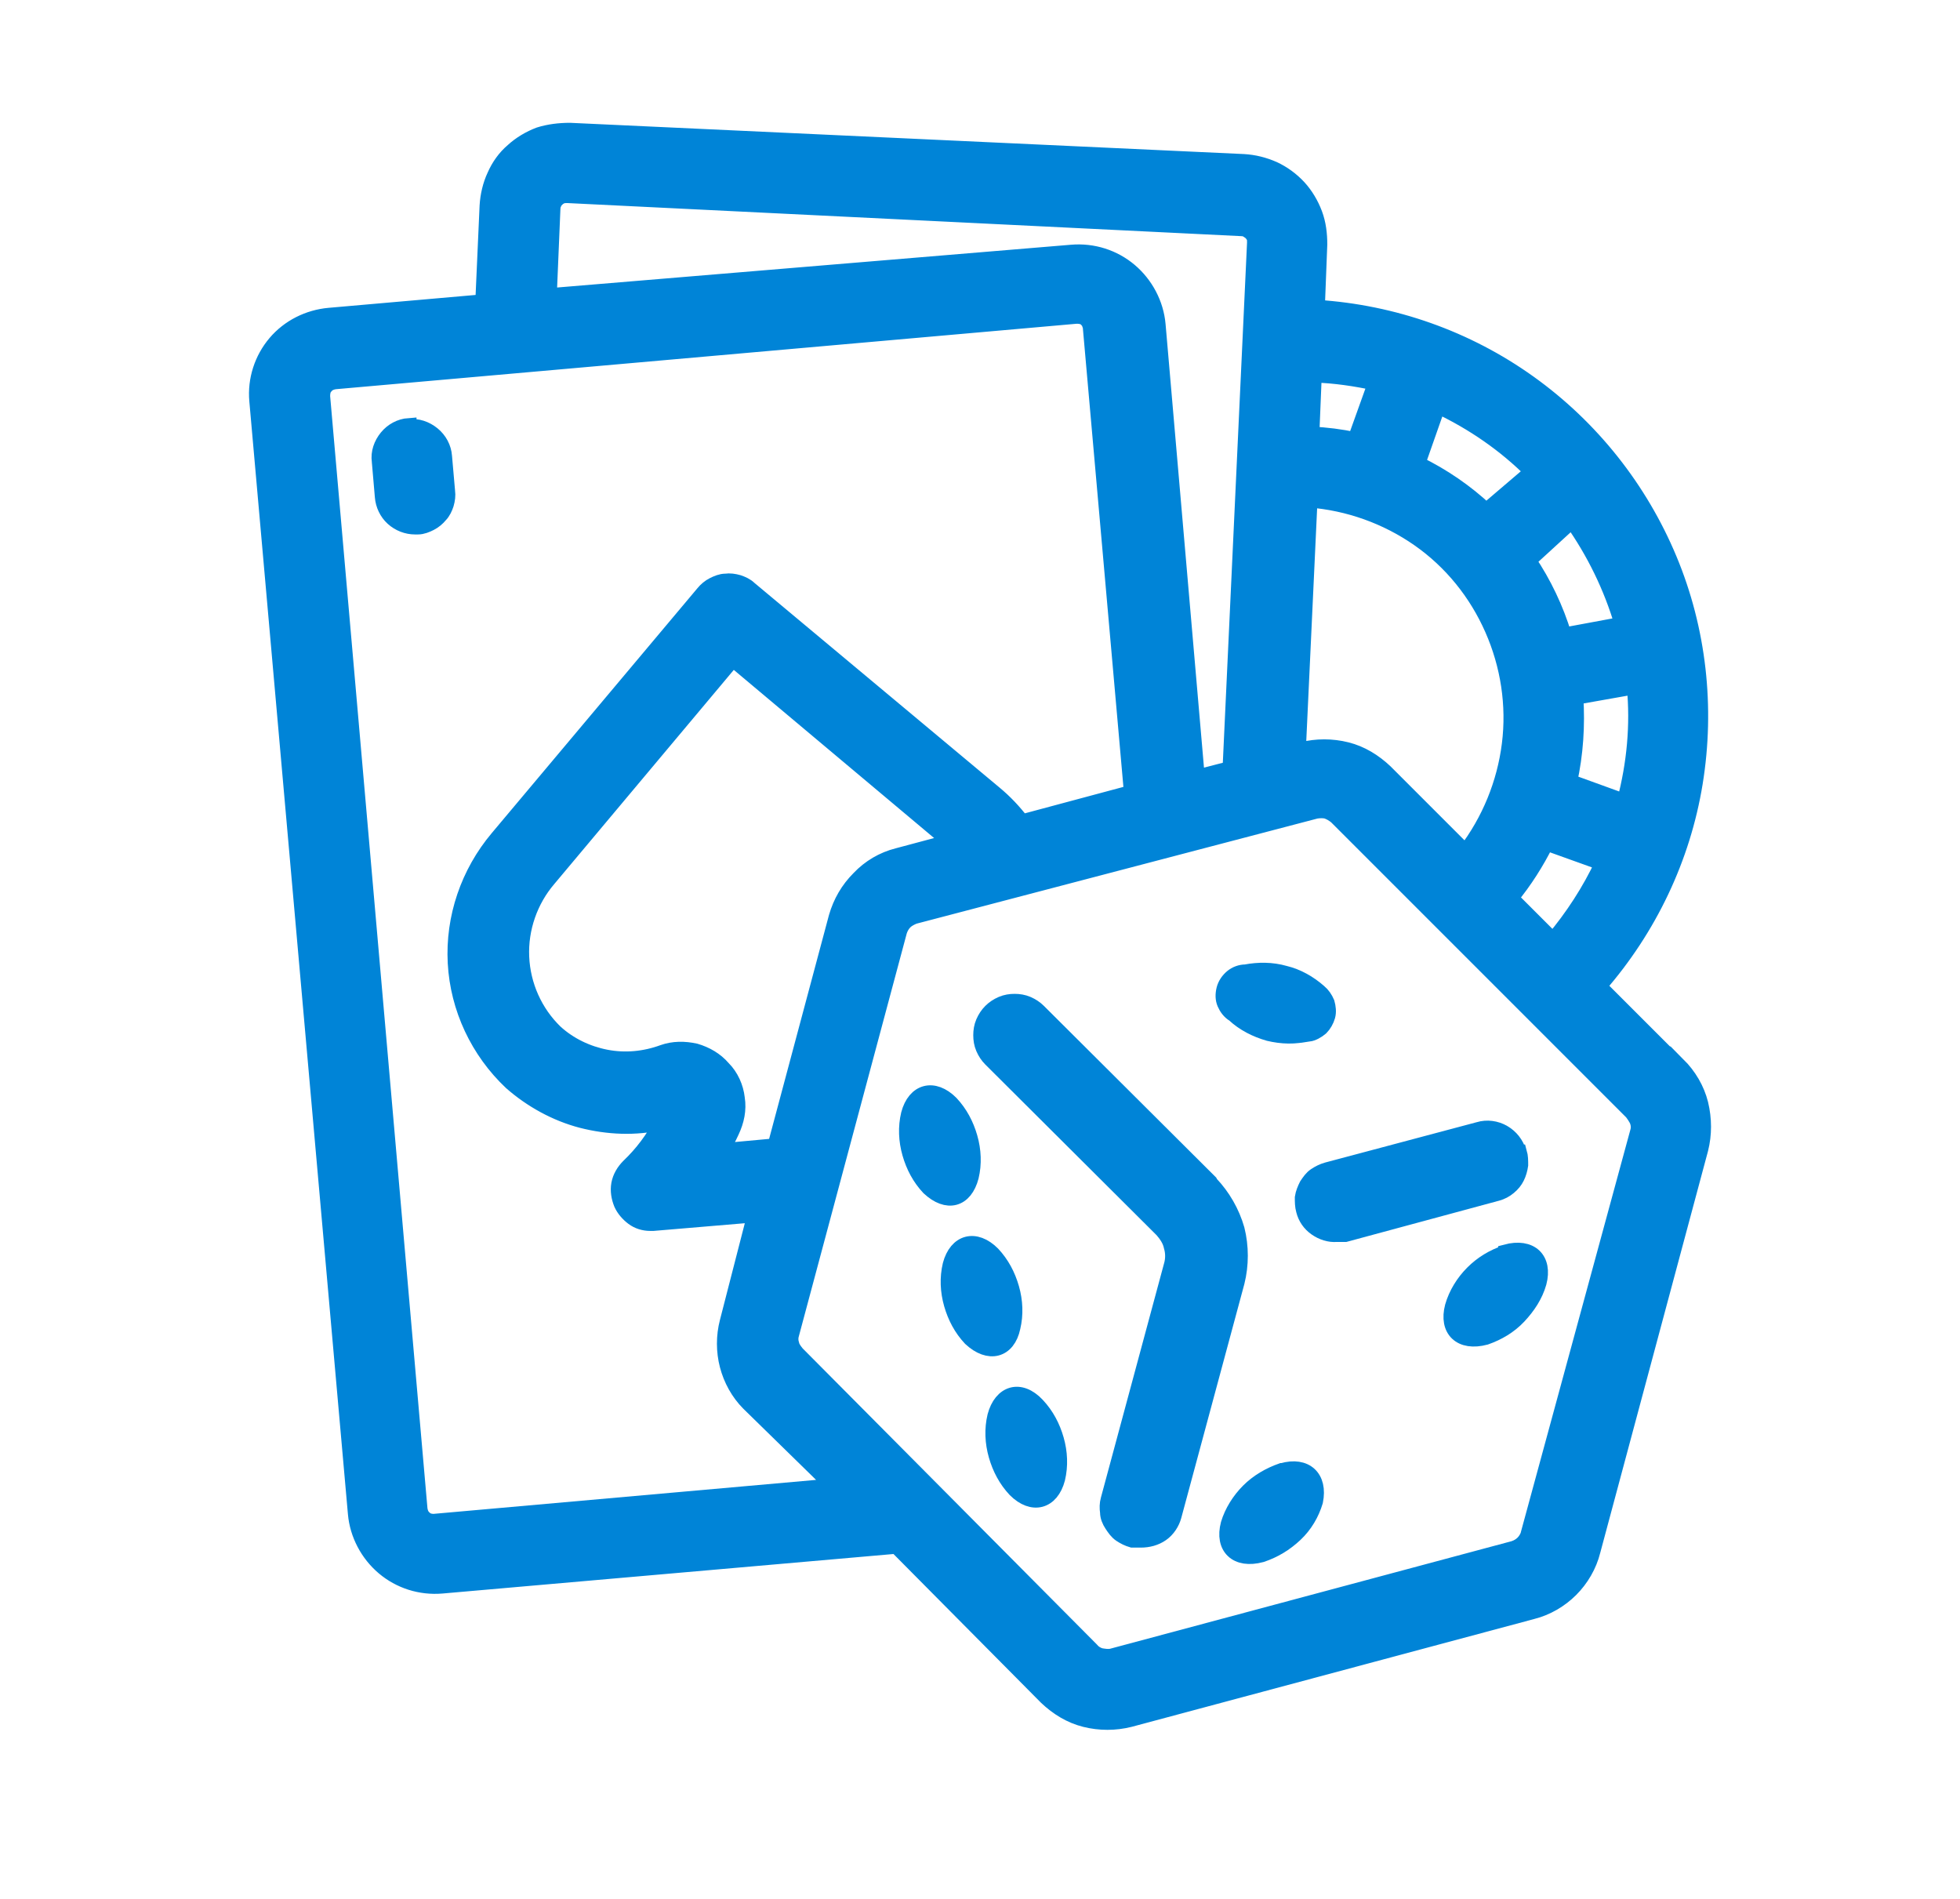 <svg width="32" height="31" viewBox="0 0 32 31" fill="none" xmlns="http://www.w3.org/2000/svg">
<path d="M-4909 -893H604V-895H-4909V-893ZM605 -892V2830H607V-892H605ZM604 2831H-4909V2833H604V2831ZM-4910 2830V-892H-4912V2830H-4910ZM-4909 2831C-4909.55 2831 -4910 2830.55 -4910 2830H-4912C-4912 2831.66 -4910.66 2833 -4909 2833V2831ZM605 2830C605 2830.55 604.552 2831 604 2831V2833C605.657 2833 607 2831.66 607 2830H605ZM604 -893C604.552 -893 605 -892.552 605 -892H607C607 -893.657 605.657 -895 604 -895V-893ZM-4909 -895C-4910.66 -895 -4912 -893.657 -4912 -892H-4910C-4910 -892.552 -4909.55 -893 -4909 -893V-895Z" fill="black" fill-opacity="0.1"/>
<g clip-path="url(#clip0_55_1233)">
<path d="M6.675 6.95C6.535 6.96 6.405 7.03 6.315 7.14C6.225 7.25 6.175 7.39 6.195 7.53L6.245 8.11C6.255 8.24 6.315 8.37 6.415 8.46C6.515 8.55 6.645 8.6 6.775 8.6H6.825C6.895 8.6 6.965 8.57 7.025 8.54C7.085 8.51 7.145 8.46 7.185 8.41C7.235 8.36 7.265 8.29 7.285 8.23C7.305 8.16 7.315 8.09 7.305 8.02L7.255 7.45C7.245 7.31 7.175 7.18 7.065 7.09C6.955 7 6.815 6.95 6.675 6.97V6.95Z" fill="#0084D7" stroke="#0084D7" stroke-width="0.25" stroke-miterlimit="10"/>
<path d="M27.395 17.39L26.105 16.1C26.925 15.16 27.475 14.01 27.675 12.78C27.875 11.55 27.735 10.28 27.255 9.13C26.775 7.98 25.985 6.98 24.965 6.25C23.945 5.52 22.745 5.1 21.505 5.02L21.545 3.99C21.545 3.82 21.525 3.65 21.465 3.49C21.405 3.33 21.315 3.18 21.205 3.06C21.085 2.93 20.945 2.83 20.795 2.76C20.635 2.69 20.475 2.65 20.305 2.64L9.305 2.13C9.135 2.13 8.965 2.15 8.805 2.2C8.645 2.26 8.495 2.35 8.375 2.46C8.245 2.57 8.145 2.71 8.075 2.87C8.005 3.02 7.965 3.19 7.955 3.36L7.885 4.93L5.375 5.15C5.035 5.18 4.715 5.34 4.495 5.6C4.275 5.86 4.165 6.2 4.195 6.54L5.805 24.71C5.835 25.05 6.005 25.37 6.265 25.59C6.525 25.81 6.865 25.92 7.215 25.89L14.635 25.24L17.085 27.71C17.265 27.88 17.475 28.01 17.715 28.07C17.955 28.13 18.205 28.13 18.445 28.07L25.015 26.31C25.255 26.25 25.475 26.12 25.645 25.95C25.815 25.78 25.945 25.56 26.005 25.32L27.765 18.76C27.825 18.52 27.825 18.27 27.765 18.02C27.705 17.78 27.575 17.56 27.395 17.38V17.39ZM25.355 15.35L24.665 14.66C24.895 14.38 25.085 14.08 25.245 13.76L26.165 14.09C25.955 14.54 25.675 14.97 25.355 15.35ZM21.375 8.16C22.015 8.21 22.635 8.43 23.165 8.8C23.695 9.17 24.105 9.68 24.365 10.27C24.625 10.86 24.725 11.51 24.645 12.15C24.565 12.79 24.315 13.4 23.925 13.91L22.615 12.6C22.435 12.43 22.225 12.3 21.985 12.24C21.745 12.18 21.495 12.18 21.255 12.24H21.195L21.385 8.17L21.375 8.16ZM26.535 13.09L25.625 12.76C25.725 12.31 25.755 11.84 25.725 11.38L26.685 11.21C26.745 11.84 26.685 12.47 26.525 13.08H26.545L26.535 13.09ZM26.505 10.19L25.535 10.37C25.405 9.94 25.205 9.52 24.955 9.15L25.665 8.5C26.025 9.01 26.305 9.58 26.485 10.19H26.505ZM23.485 6.63C24.055 6.9 24.575 7.26 25.015 7.7L24.265 8.34C23.935 8.03 23.555 7.77 23.145 7.57L23.475 6.63H23.485ZM22.455 6.26L22.125 7.18C21.885 7.13 21.655 7.1 21.415 7.09L21.455 6.12C21.795 6.13 22.125 6.18 22.455 6.25V6.26ZM9.025 3.41C9.025 3.41 9.025 3.35 9.045 3.32C9.055 3.29 9.075 3.27 9.095 3.25C9.115 3.23 9.145 3.21 9.175 3.2C9.205 3.19 9.235 3.19 9.265 3.19L20.265 3.73C20.265 3.73 20.325 3.73 20.355 3.75C20.385 3.77 20.405 3.78 20.425 3.8C20.445 3.82 20.465 3.85 20.475 3.87C20.485 3.9 20.485 3.93 20.485 3.96L20.085 12.55L19.545 12.69L18.905 5.3C18.875 4.96 18.705 4.64 18.445 4.42C18.185 4.2 17.845 4.09 17.495 4.12L8.965 4.83L9.025 3.4V3.41ZM7.095 24.84C7.035 24.84 6.975 24.83 6.935 24.79C6.885 24.75 6.865 24.7 6.855 24.64L5.265 6.47C5.265 6.41 5.275 6.35 5.315 6.31C5.355 6.26 5.405 6.24 5.465 6.23L17.575 5.16C17.575 5.16 17.635 5.16 17.665 5.17C17.695 5.17 17.715 5.19 17.735 5.21C17.755 5.23 17.775 5.25 17.785 5.28C17.795 5.31 17.805 5.33 17.805 5.36L18.475 12.94L16.685 13.42C16.555 13.25 16.405 13.09 16.235 12.95L12.235 9.61C12.185 9.56 12.115 9.53 12.055 9.51C11.985 9.49 11.915 9.48 11.845 9.49C11.775 9.49 11.705 9.52 11.645 9.55C11.585 9.58 11.525 9.63 11.485 9.68L8.125 13.68C7.645 14.25 7.395 14.98 7.435 15.72C7.475 16.46 7.805 17.16 8.345 17.67C8.675 17.96 9.075 18.18 9.495 18.29C9.925 18.4 10.375 18.42 10.805 18.32C10.665 18.59 10.485 18.83 10.265 19.04C10.185 19.12 10.125 19.22 10.105 19.33C10.085 19.44 10.105 19.55 10.145 19.65C10.185 19.74 10.255 19.82 10.335 19.88C10.415 19.94 10.515 19.97 10.615 19.97H10.665L12.325 19.83L11.875 21.58C11.815 21.81 11.815 22.06 11.875 22.29C11.935 22.52 12.055 22.74 12.225 22.91L13.605 24.26L7.075 24.84H7.095ZM12.645 18.71L11.775 18.79C11.835 18.69 11.895 18.58 11.945 18.47C12.025 18.3 12.065 18.12 12.035 17.93C12.015 17.75 11.935 17.57 11.805 17.44C11.685 17.3 11.525 17.21 11.355 17.16C11.175 17.12 10.995 17.12 10.825 17.18C10.525 17.29 10.205 17.32 9.895 17.26C9.585 17.2 9.295 17.06 9.065 16.85C8.735 16.53 8.535 16.09 8.515 15.62C8.495 15.16 8.655 14.7 8.955 14.35L11.965 10.76L15.515 13.74L14.655 13.97C14.415 14.03 14.195 14.16 14.025 14.34C13.845 14.52 13.725 14.73 13.655 14.97L12.655 18.71H12.645ZM24.955 25.04C24.935 25.1 24.905 25.15 24.865 25.19C24.825 25.23 24.775 25.26 24.715 25.28L18.145 27.04C18.085 27.05 18.025 27.04 17.965 27.03C17.905 27.01 17.855 26.98 17.815 26.93L13.015 22.1C13.015 22.1 12.935 22.01 12.925 21.95C12.905 21.89 12.905 21.83 12.925 21.77L14.685 15.2C14.705 15.14 14.735 15.09 14.775 15.05C14.815 15.01 14.875 14.98 14.925 14.96L21.485 13.24C21.545 13.23 21.605 13.23 21.655 13.24C21.715 13.26 21.765 13.29 21.815 13.33L26.645 18.16C26.645 18.16 26.715 18.25 26.735 18.31C26.755 18.37 26.755 18.43 26.735 18.49L24.955 25.03V25.04Z" fill="#0084D7" stroke="#0084D7" stroke-width="0.25" stroke-miterlimit="10"/>
<path d="M19.755 19.3L16.955 16.51C16.905 16.46 16.845 16.42 16.775 16.39C16.705 16.36 16.635 16.35 16.565 16.35C16.495 16.35 16.425 16.36 16.355 16.39C16.285 16.42 16.225 16.46 16.175 16.51C16.125 16.56 16.085 16.62 16.055 16.69C16.025 16.76 16.015 16.83 16.015 16.9C16.015 16.97 16.025 17.04 16.055 17.11C16.085 17.18 16.125 17.24 16.175 17.29L18.975 20.08C19.045 20.16 19.105 20.25 19.125 20.35C19.155 20.45 19.155 20.56 19.125 20.66L18.095 24.48C18.075 24.55 18.075 24.62 18.085 24.69C18.085 24.76 18.115 24.83 18.155 24.89C18.195 24.95 18.235 25.01 18.295 25.05C18.355 25.09 18.415 25.12 18.485 25.14C18.535 25.14 18.575 25.14 18.625 25.14C18.745 25.14 18.865 25.11 18.965 25.04C19.065 24.97 19.135 24.86 19.165 24.75L20.195 20.93C20.265 20.65 20.265 20.35 20.195 20.07C20.115 19.79 19.965 19.53 19.765 19.32L19.755 19.3Z" fill="#0084D7" stroke="#0084D7" stroke-width="0.25" stroke-miterlimit="10"/>
<path d="M24.795 18.81C24.755 18.67 24.665 18.56 24.545 18.49C24.425 18.42 24.275 18.4 24.145 18.44L21.665 19.1C21.595 19.12 21.535 19.15 21.475 19.19C21.415 19.23 21.375 19.29 21.335 19.35C21.305 19.41 21.275 19.48 21.265 19.55C21.265 19.62 21.265 19.69 21.285 19.76C21.315 19.88 21.385 19.98 21.485 20.05C21.585 20.12 21.705 20.16 21.825 20.15C21.875 20.15 21.915 20.15 21.965 20.15L24.445 19.48C24.515 19.46 24.575 19.43 24.635 19.38C24.695 19.33 24.735 19.28 24.765 19.22C24.795 19.16 24.815 19.09 24.825 19.02C24.825 18.95 24.825 18.88 24.805 18.81H24.795Z" fill="#0084D7" stroke="#0084D7" stroke-width="0.25" stroke-miterlimit="10"/>
<path d="M16.245 23.12C16.195 23.33 16.205 23.55 16.265 23.76C16.325 23.97 16.425 24.16 16.575 24.32C16.855 24.6 17.165 24.52 17.265 24.14C17.315 23.93 17.305 23.71 17.245 23.5C17.185 23.29 17.085 23.1 16.935 22.94C16.655 22.64 16.345 22.74 16.245 23.12Z" fill="#0084D7" stroke="#0084D7" stroke-width="0.25" stroke-miterlimit="10"/>
<path d="M15.855 19.21C15.905 19 15.895 18.78 15.835 18.57C15.775 18.36 15.675 18.17 15.525 18.01C15.245 17.73 14.935 17.81 14.835 18.19C14.785 18.4 14.795 18.62 14.855 18.83C14.915 19.04 15.015 19.23 15.165 19.39C15.465 19.67 15.755 19.59 15.855 19.21Z" fill="#0084D7" stroke="#0084D7" stroke-width="0.25" stroke-miterlimit="10"/>
<path d="M16.535 21.67C16.585 21.46 16.575 21.24 16.515 21.03C16.455 20.82 16.355 20.63 16.205 20.47C15.925 20.19 15.615 20.27 15.515 20.65C15.465 20.86 15.475 21.08 15.535 21.29C15.595 21.5 15.695 21.69 15.845 21.85C16.145 22.13 16.455 22.05 16.535 21.67Z" fill="#0084D7" stroke="#0084D7" stroke-width="0.25" stroke-miterlimit="10"/>
<path d="M21.365 16.88C21.435 16.87 21.505 16.83 21.565 16.78C21.615 16.73 21.655 16.66 21.675 16.59C21.695 16.52 21.685 16.44 21.665 16.37C21.635 16.3 21.595 16.24 21.535 16.19C21.375 16.05 21.185 15.94 20.975 15.89C20.765 15.83 20.545 15.83 20.335 15.87C20.255 15.87 20.175 15.9 20.115 15.95C20.055 16 20.005 16.07 19.985 16.15C19.965 16.23 19.965 16.31 19.995 16.38C20.025 16.45 20.075 16.52 20.145 16.56C20.305 16.71 20.505 16.81 20.715 16.87C20.925 16.92 21.145 16.93 21.365 16.87V16.88Z" fill="#0084D7" stroke="#0084D7" stroke-width="0.25" stroke-miterlimit="10"/>
<path d="M24.585 20.45C24.375 20.52 24.195 20.63 24.045 20.78C23.895 20.93 23.775 21.12 23.715 21.33C23.615 21.71 23.845 21.94 24.255 21.83C24.455 21.76 24.645 21.65 24.795 21.49C24.945 21.33 25.065 21.15 25.125 20.94C25.225 20.56 24.995 20.33 24.585 20.44V20.45Z" fill="#0084D7" stroke="#0084D7" stroke-width="0.25" stroke-miterlimit="10"/>
<path d="M20.925 24.01C20.725 24.08 20.535 24.19 20.385 24.34C20.235 24.49 20.115 24.68 20.055 24.88C19.955 25.26 20.185 25.49 20.595 25.38C20.805 25.31 20.985 25.2 21.145 25.05C21.305 24.9 21.415 24.71 21.475 24.51C21.555 24.12 21.315 23.9 20.935 24.01H20.925Z" fill="#0084D7" stroke="#0084D7" stroke-width="0.25" stroke-miterlimit="10"/>
</g>
<defs>
<clipPath id="clip0_55_1233">
<rect width="23.87" height="26.25" fill="white" transform="translate(4.065 2)"/>
</clipPath>
</defs>
</svg>
